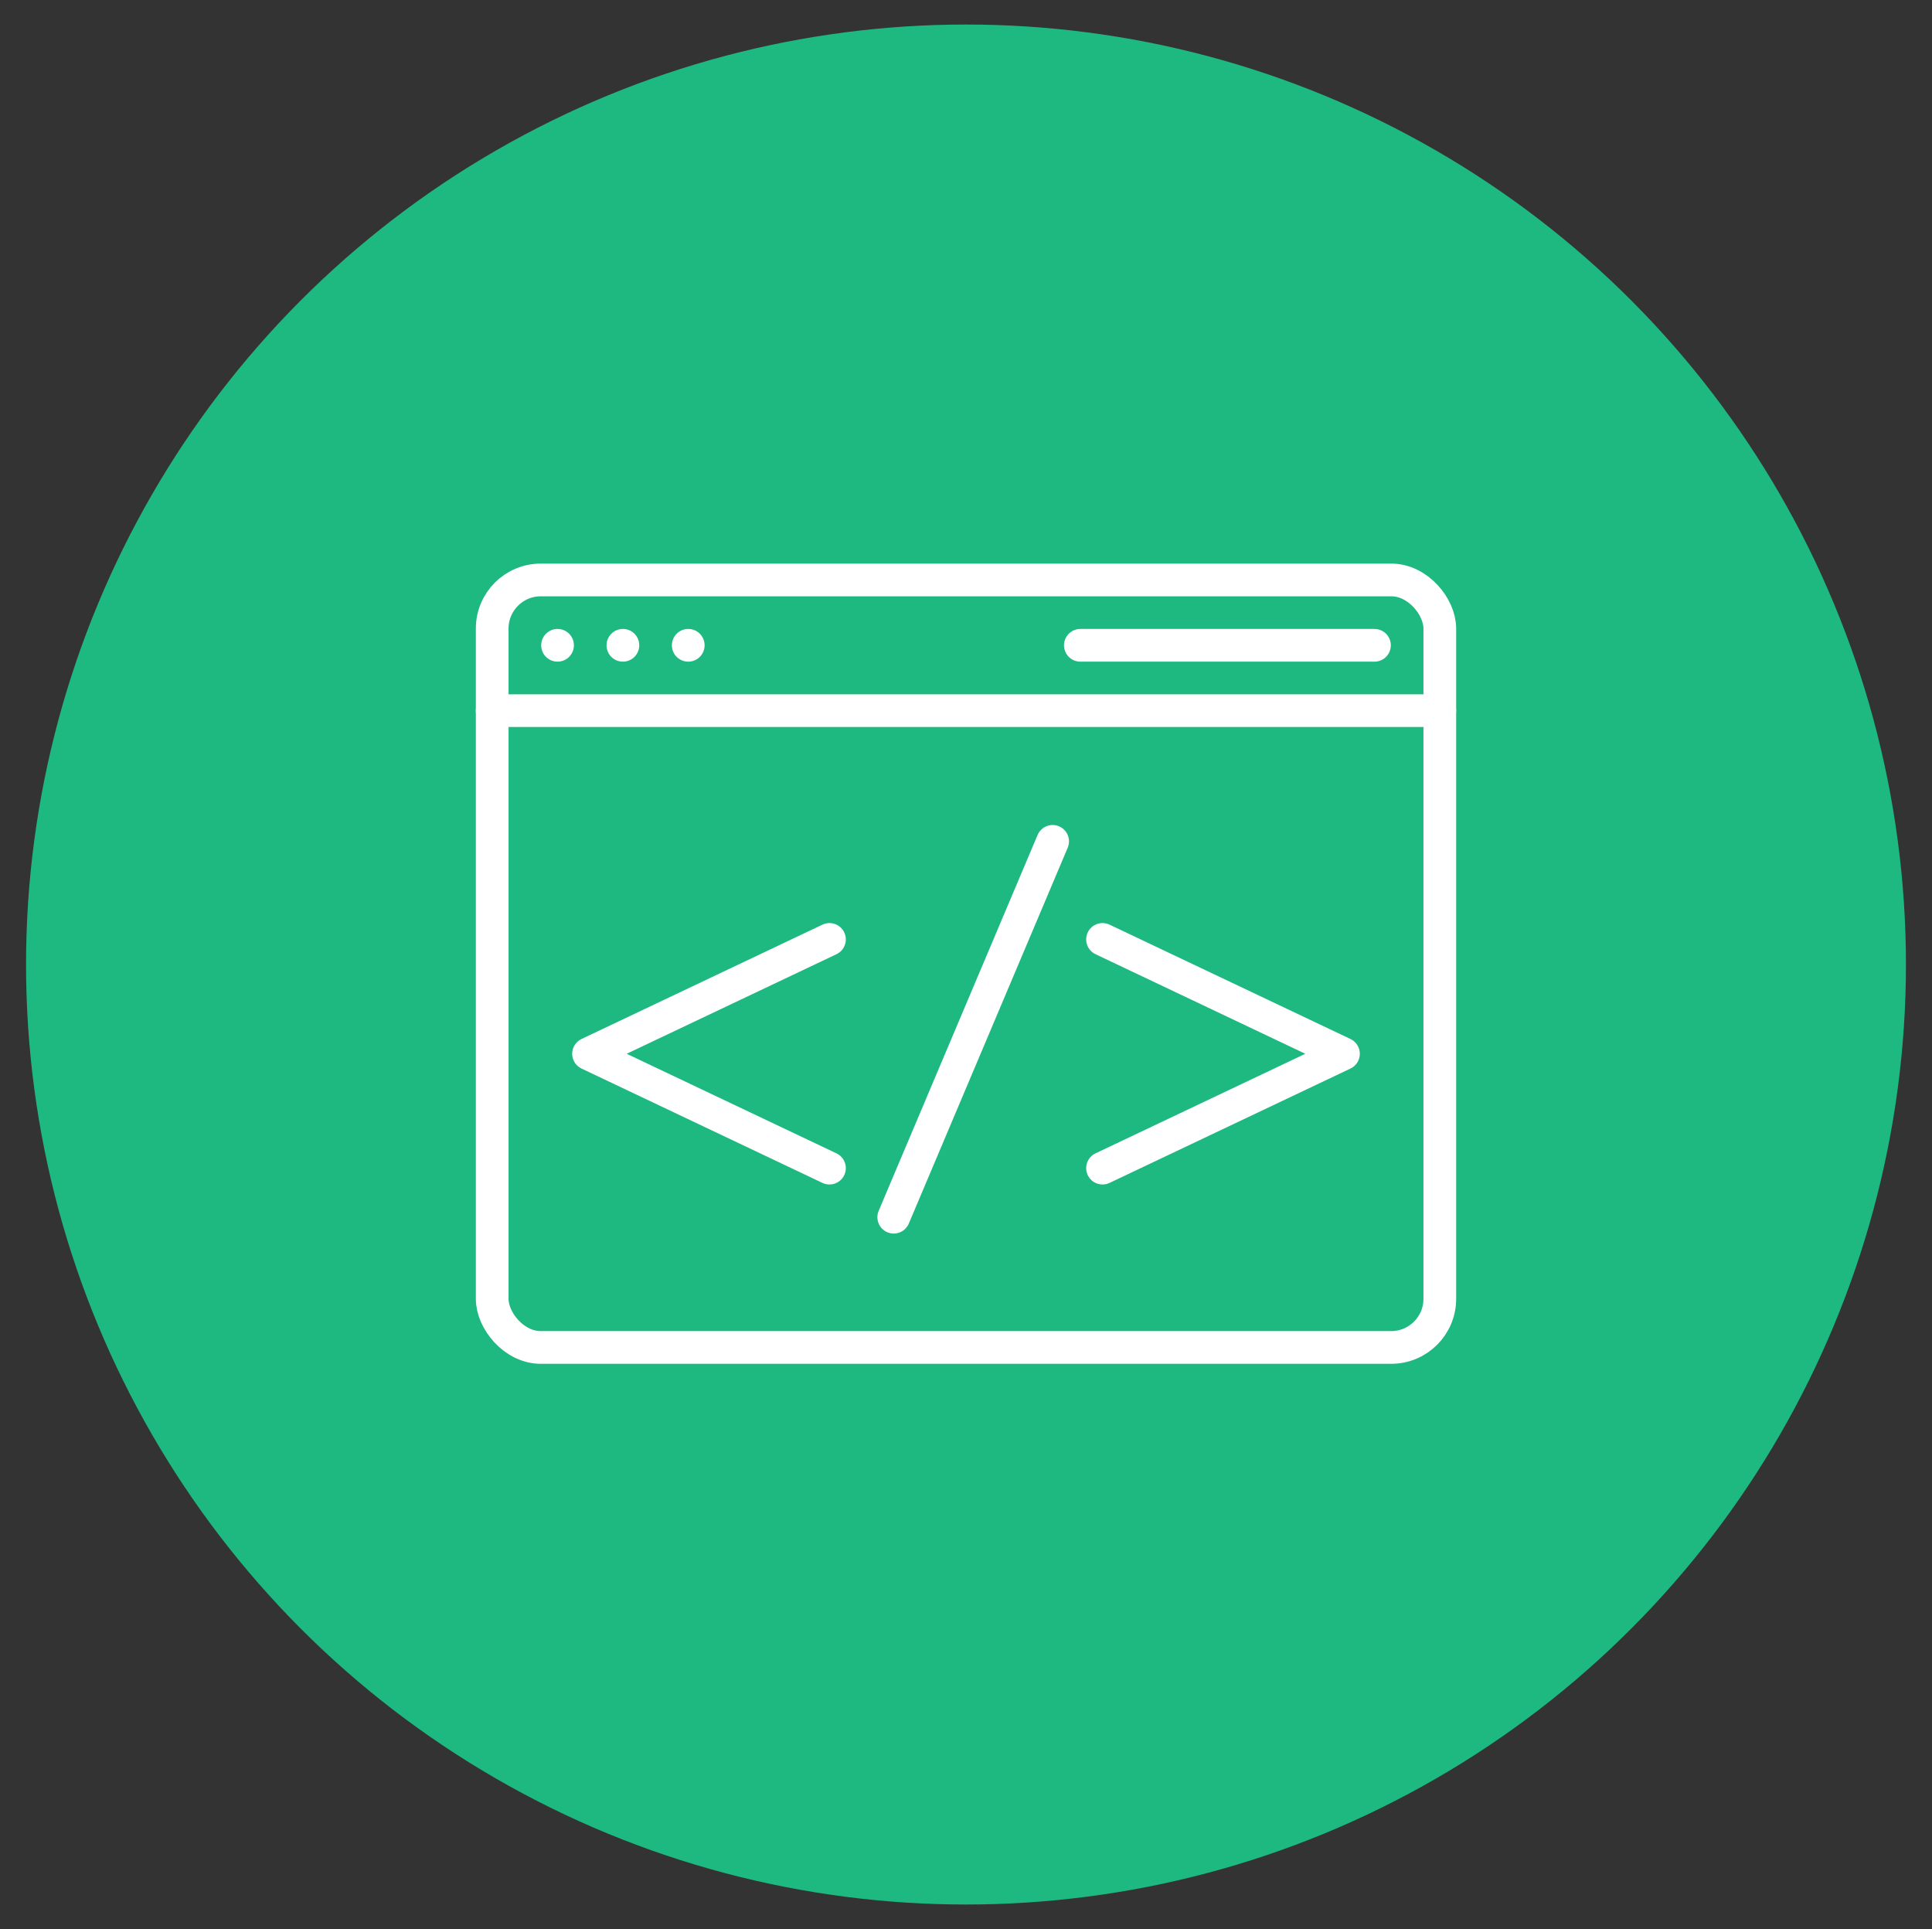 <?xml version="1.0" encoding="UTF-8"?>
<svg id="Layer_1" xmlns="http://www.w3.org/2000/svg" version="1.1" viewBox="0 0 304.8 304.32">
  <rect x="0" y="0" width="304.8" height="304.32" fill="#333333" stroke="none"/>
  <!-- Generator: Adobe Illustrator 29.1.0, SVG Export Plug-In . SVG Version: 2.1.0 Build 142)  -->
  <defs>
    <style>
      .st0 {
        fill: #fff;
      }

      .st1 {
        fill: none;
        stroke: #fff;
        stroke-linecap: round;
        stroke-linejoin: round;
        stroke-width: 5.16px;
      }

      .st2 {
        fill: #1eb980;
      }
    </style>
  </defs>
  <circle class="st2" cx="152.4" cy="152.16" r="148.29"/>
  <g>
    <rect class="st1" x="77.65" y="91.49" width="149.5" height="121.08" rx="7.67" ry="7.67"/>
    <line class="st1" x1="77.65" y1="112.11" x2="227.15" y2="112.11"/>
    <polyline class="st1" points="130.86 148.2 92.85 166.24 130.86 184.28"/>
    <polyline class="st1" points="173.94 184.28 211.95 166.24 173.94 148.2"/>
    <line class="st1" x1="166.07" y1="132.73" x2="141" y2="192.02"/>
    <path class="st0" d="M108.58,99.22c-1.42,0-2.58,1.15-2.58,2.58s1.15,2.58,2.58,2.58,2.58-1.15,2.58-2.58-1.15-2.58-2.58-2.58h0Z"/>
    <path class="st0" d="M87.96,99.22c-1.42,0-2.58,1.15-2.58,2.58s1.15,2.58,2.58,2.58,2.58-1.15,2.58-2.58-1.15-2.58-2.58-2.58h0Z"/>
    <path class="st0" d="M98.27,99.22c-1.42,0-2.58,1.15-2.58,2.58s1.15,2.58,2.58,2.58,2.58-1.15,2.58-2.58-1.15-2.58-2.58-2.58h0Z"/>
    <line class="st1" x1="216.84" y1="101.8" x2="170.44" y2="101.8"/>
  </g>
</svg>